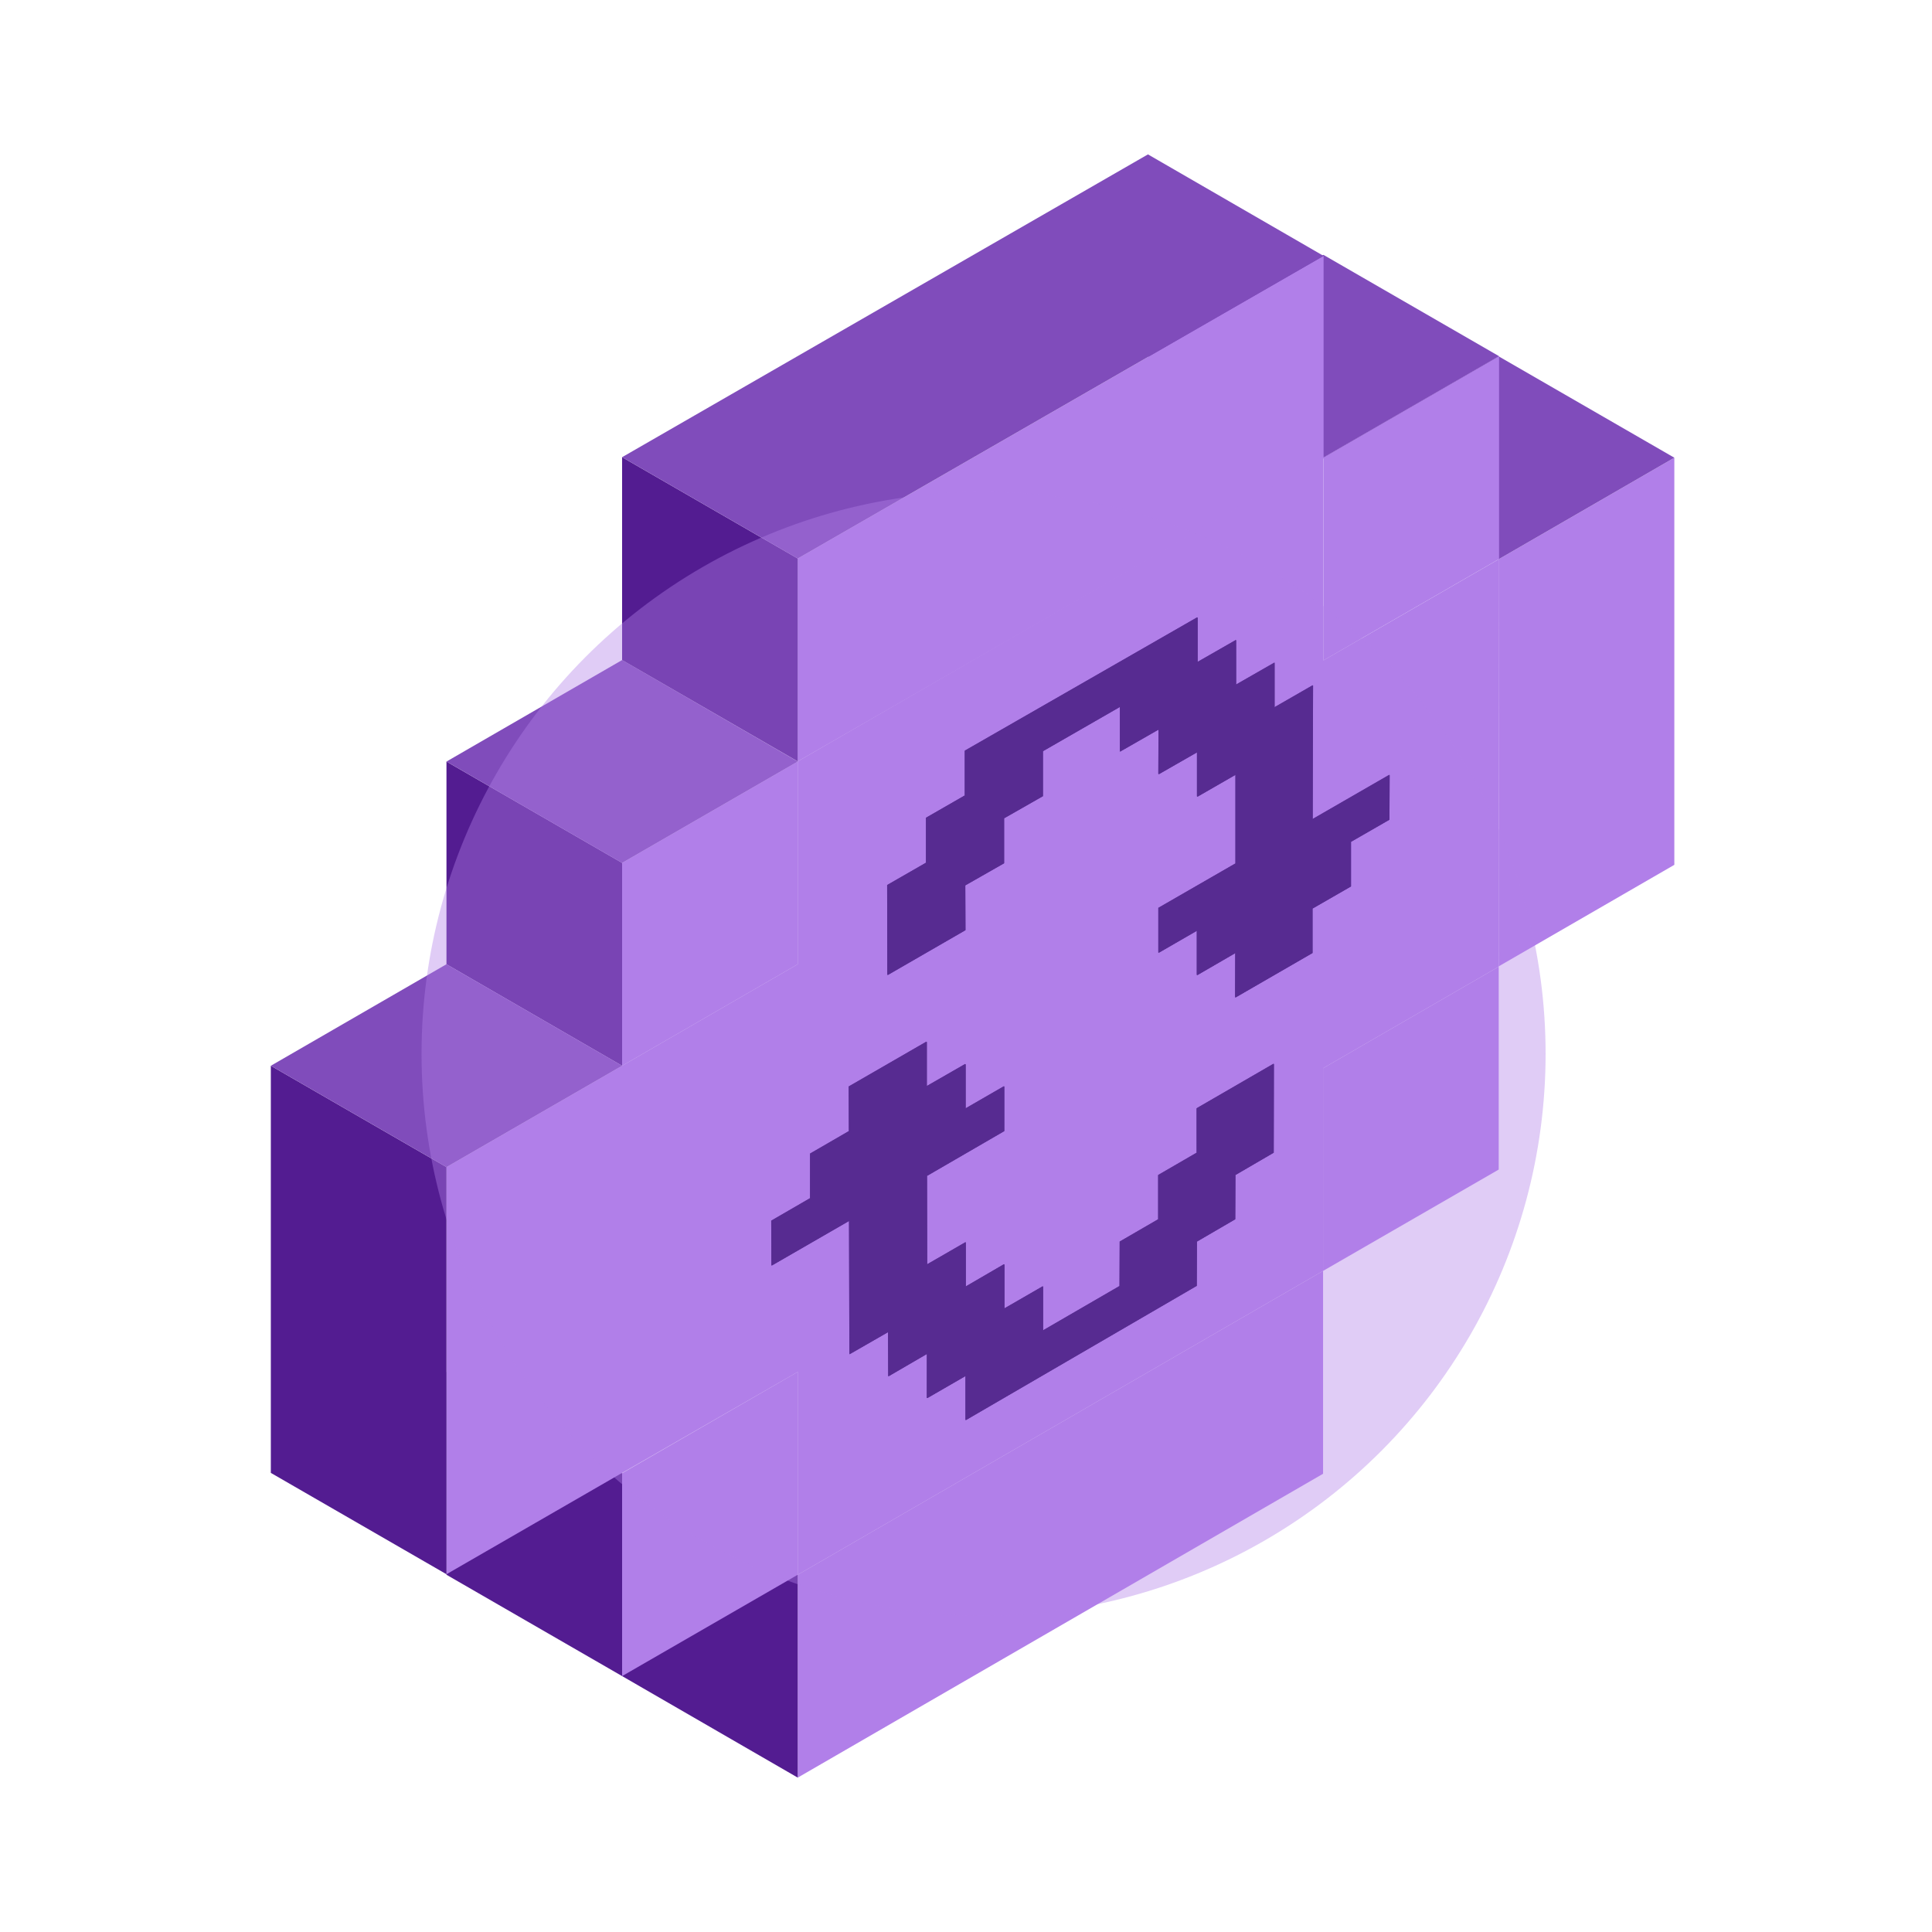 <svg width="110" height="110" viewBox="0 0 110 110" fill="none" xmlns="http://www.w3.org/2000/svg">
<g clip-path="url(#clip0_104_51857)">
<path d="M85.33 55.02V31.84L95.33 26.06V49.24L85.33 55.02Z" fill="#B17FE9"/>
<path d="M85.33 20.29L95.33 26.06L85.33 31.84L75.33 26.06L85.33 20.29Z" fill="#804CBB"/>
<path d="M45.42 101.21V89.66L75.33 72.36V83.91L45.42 101.21Z" fill="#B17FE9"/>
<path d="M35.42 83.89L45.42 89.66V101.21L35.42 95.43V83.89Z" fill="#531C91"/>
<path d="M35.42 60.68V49.13L45.42 43.36V54.9L35.42 60.68Z" fill="#B17FE9"/>
<path d="M25.42 43.36L35.42 49.13V60.68L25.42 54.9V43.36Z" fill="#531C91"/>
<path d="M35.42 37.58L45.42 43.36L35.42 49.13L25.42 43.36L35.42 37.58Z" fill="#804CBB"/>
<path d="M75.35 37.6V26.05L85.35 20.28V31.83L75.35 37.6Z" fill="#B17FE9"/>
<path d="M75.35 14.51L85.35 20.28L75.35 26.05L65.35 20.28L75.35 14.51Z" fill="#804CBB"/>
<path d="M75.33 72.36V60.82L85.33 55.04V66.59L75.33 72.36Z" fill="#B17FE9"/>
<path d="M35.42 95.43V83.88L45.42 78.11V89.66L35.42 95.43Z" fill="#B17FE9"/>
<path d="M25.42 78.11L35.42 83.88V95.43L25.42 89.66V78.11Z" fill="#531C91"/>
<path d="M25.42 89.63V66.45L35.42 60.68V83.86L25.42 89.63Z" fill="#B17FE9"/>
<path d="M15.42 60.68L25.42 66.45V89.63L15.42 83.86V60.68Z" fill="#531C91"/>
<path d="M25.42 54.9L35.42 60.68L25.42 66.45L15.42 60.68L25.42 54.9Z" fill="#804CBB"/>
<path d="M45.42 43.35V31.8L75.36 14.57V26.11L45.42 43.35Z" fill="#B17FE9"/>
<path d="M35.42 26.03L45.42 31.8V43.35L35.42 37.58V26.03Z" fill="#531C91"/>
<path d="M65.36 8.79L75.36 14.57L45.42 31.8L35.42 26.03L65.36 8.79Z" fill="#804CBB"/>
<path d="M45.42 89.66V78.11L35.42 83.86V60.68L45.42 54.9V43.35L75.35 26.05V37.6L85.35 31.83L85.33 55.04L75.33 60.82V72.36L45.42 89.66Z" fill="#B17FE9"/>
<g style="mix-blend-mode:plus-lighter" opacity="0.4" filter="url(#filter0_f_104_51857)">
<circle cx="56" cy="60" r="32" fill="#B17FE9"/>
</g>
<path d="M76.9 47.92L76.89 50.45L76.92 50.47V47.93L76.9 47.92Z" fill="#572B91"/>
<path d="M76.89 50.45L74.7 51.71L74.73 51.73L76.92 50.47L76.89 50.45Z" fill="#572B91"/>
<path d="M74.7 51.71V54.24L74.73 54.26V51.73L74.7 51.71Z" fill="#572B91"/>
<path d="M74.7 54.24L70.32 56.77L70.35 56.79L74.73 54.26L74.7 54.24Z" fill="#572B91"/>
<path d="M70.32 56.77L70.33 54.24L70.36 54.25L70.35 56.79L70.32 56.77Z" fill="#572B91"/>
<path d="M70.33 54.24L68.14 55.5L68.17 55.52L70.36 54.25L70.33 54.24Z" fill="#572B91"/>
<path d="M68.14 55.5V52.97L68.17 52.98V55.52L68.14 55.5Z" fill="#572B91"/>
<path d="M68.14 52.97L65.95 54.23L65.97 54.25L68.17 52.98L68.14 52.97Z" fill="#572B91"/>
<path d="M65.95 54.23V51.69L65.98 51.71L65.97 54.25L65.95 54.23Z" fill="#572B91"/>
<path d="M65.95 51.69L70.34 49.16L70.36 49.18L65.98 51.71L65.95 51.69Z" fill="#572B91"/>
<path d="M70.34 49.16V44.08L70.37 44.1L70.36 49.18L70.34 49.16Z" fill="#572B91"/>
<path d="M70.34 44.08L68.15 45.34L68.18 45.36L70.37 44.1L70.34 44.08Z" fill="#572B91"/>
<path d="M68.15 45.34V42.8L68.18 42.82V45.36L68.15 45.34Z" fill="#572B91"/>
<path d="M68.15 42.8L65.95 44.06L65.98 44.08L68.18 42.82L68.15 42.8Z" fill="#572B91"/>
<path d="M65.95 44.06L65.96 41.51L65.98 41.53V44.08L65.95 44.06Z" fill="#572B91"/>
<path d="M65.96 41.51L63.76 42.78L63.78 42.79L65.98 41.53L65.96 41.51Z" fill="#572B91"/>
<path d="M63.76 42.78V40.23L63.78 40.24V42.79L63.76 42.78Z" fill="#572B91"/>
<path d="M63.76 40.23L59.35 42.76L59.38 42.77L63.78 40.24L63.76 40.23Z" fill="#572B91"/>
<path d="M59.35 42.76V45.31L59.38 45.33V42.77L59.35 42.76Z" fill="#572B91"/>
<path d="M59.35 45.31L57.14 46.58L57.17 46.59L59.38 45.33L59.35 45.31Z" fill="#572B91"/>
<path d="M57.14 46.58V49.13L57.17 49.15V46.59L57.14 46.58Z" fill="#572B91"/>
<path d="M57.14 49.13L54.94 50.4L54.96 50.41L57.17 49.15L57.14 49.13Z" fill="#572B91"/>
<path d="M54.94 50.4V52.95L54.97 52.96L54.96 50.41L54.94 50.4Z" fill="#572B91"/>
<path d="M54.94 52.95L50.52 55.49L50.55 55.51L54.97 52.96L54.94 52.95Z" fill="#572B91"/>
<path d="M50.52 55.49L50.51 50.39L50.54 50.4L50.55 55.51L50.52 55.49Z" fill="#572B91"/>
<path d="M50.51 50.39L52.72 49.12L52.75 49.13L50.54 50.4L50.51 50.39Z" fill="#572B91"/>
<path d="M52.72 49.12V46.56L52.75 46.58V49.13L52.72 49.12Z" fill="#572B91"/>
<path d="M52.72 46.56L54.93 45.29L54.96 45.31L52.75 46.58L52.72 46.56Z" fill="#572B91"/>
<path d="M54.93 45.29V42.74L54.96 42.75V45.31L54.93 45.29Z" fill="#572B91"/>
<path d="M54.93 42.74L68.16 35.15L68.19 35.17L54.96 42.75L54.93 42.74Z" fill="#572B91"/>
<path d="M68.16 35.15V37.7L68.19 37.72V35.17L68.16 35.15Z" fill="#572B91"/>
<path d="M68.16 37.7L70.36 36.44L70.38 36.46L68.19 37.72L68.16 37.7Z" fill="#572B91"/>
<path d="M70.36 36.44L70.35 38.99L70.38 39.01V36.46L70.36 36.44Z" fill="#572B91"/>
<path d="M70.35 38.99L72.55 37.73L72.57 37.74L70.38 39.01L70.35 38.99Z" fill="#572B91"/>
<path d="M72.55 37.73L72.54 40.28L72.57 40.29V37.74L72.55 37.73Z" fill="#572B91"/>
<path d="M72.54 40.28L74.73 39.02L74.76 39.03L72.57 40.29L72.54 40.28Z" fill="#572B91"/>
<path d="M74.73 39.02L74.72 46.64L74.74 46.66L74.76 39.03L74.73 39.02Z" fill="#572B91"/>
<path d="M74.72 46.64L79.09 44.12L79.12 44.13L74.74 46.66L74.72 46.64Z" fill="#572B91"/>
<path d="M79.08 46.65L76.9 47.92L76.92 47.93L79.11 46.67L79.08 46.65Z" fill="#572B91"/>
<path d="M79.09 44.12L79.08 46.65L79.11 46.67L79.12 44.13L79.09 44.12Z" fill="#572B91"/>
<path d="M79.12 44.13L79.11 46.67L76.92 47.93V50.47L74.73 51.73V54.26L70.35 56.79L70.36 54.25L68.17 55.52V52.98L65.97 54.25L65.98 51.71L70.36 49.18L70.37 44.1L68.18 45.36V42.82L65.98 44.08V41.53L63.78 42.79V40.24L59.38 42.77V45.33L57.17 46.59V49.15L54.96 50.41L54.97 52.96L50.55 55.51L50.54 50.4L52.75 49.13V46.58L54.96 45.31V42.75L68.19 35.17V37.72L70.38 36.46V39.01L72.57 37.74V40.29L74.76 39.03L74.74 46.66L79.12 44.13Z" fill="#572B91"/>
<path d="M79.08 46.65L79.09 44.12L74.72 46.64L74.73 39.02L72.54 40.28L72.55 37.73L70.35 38.99L70.36 36.44L68.16 37.7V35.15L54.93 42.74V45.29L52.72 46.56V49.12L50.51 50.39L50.52 55.49L54.94 52.95V50.4L57.14 49.13V46.58L59.35 45.31V42.76L63.76 40.23V42.78L65.96 41.51L65.95 44.06L68.15 42.8V45.34L70.34 44.08V49.16L65.95 51.69V54.23L68.14 52.97V55.5L70.33 54.24L70.32 56.77L74.7 54.24V51.71L76.89 50.45L76.9 47.92L79.08 46.65Z" fill="#572B91"/>
<path d="M70.31 66.88V69.41L70.33 69.42L70.34 66.9L70.31 66.88Z" fill="#572B91"/>
<path d="M70.31 69.41L68.12 70.68L68.15 70.69L70.33 69.42L70.31 69.41Z" fill="#572B91"/>
<path d="M68.12 70.68V73.2L68.14 73.21L68.15 70.69L68.12 70.68Z" fill="#572B91"/>
<path d="M68.12 73.2L54.97 80.84L55 80.85L68.14 73.21L68.12 73.2Z" fill="#572B91"/>
<path d="M54.97 80.84V78.31L55 78.33V80.85L54.97 80.84Z" fill="#572B91"/>
<path d="M54.97 78.31L52.77 79.59L52.8 79.6L55 78.33L54.97 78.31Z" fill="#572B91"/>
<path d="M52.77 79.59V77.06L52.79 77.08L52.8 79.6L52.77 79.59Z" fill="#572B91"/>
<path d="M52.77 77.06L50.57 78.34L50.59 78.36L52.79 77.08L52.77 77.06Z" fill="#572B91"/>
<path d="M50.57 78.34L50.56 75.81L50.59 75.83V78.36L50.57 78.34Z" fill="#572B91"/>
<path d="M50.56 75.81L48.36 77.09L48.38 77.1L50.59 75.83L50.56 75.81Z" fill="#572B91"/>
<path d="M48.36 77.09L48.34 69.48L48.37 69.5L48.38 77.1L48.36 77.09Z" fill="#572B91"/>
<path d="M48.34 69.48L43.92 72.04L43.95 72.05L48.37 69.5L48.34 69.48Z" fill="#572B91"/>
<path d="M43.92 72.04L43.91 69.5L43.94 69.51L43.95 72.05L43.92 72.04Z" fill="#572B91"/>
<path d="M43.91 69.5L46.12 68.22L46.15 68.24L43.94 69.51L43.91 69.5Z" fill="#572B91"/>
<path d="M46.12 68.22V65.68L46.14 65.69L46.15 68.24L46.12 68.22Z" fill="#572B91"/>
<path d="M46.12 65.68L48.33 64.4L48.35 64.42L46.14 65.69L46.12 65.68Z" fill="#572B91"/>
<path d="M48.33 64.4L48.32 61.86L48.35 61.87V64.42L48.33 64.4Z" fill="#572B91"/>
<path d="M48.32 61.86L52.74 59.31L52.77 59.33L48.35 61.87L48.32 61.86Z" fill="#572B91"/>
<path d="M52.74 59.31V61.85L52.77 61.87V59.33L52.74 59.31Z" fill="#572B91"/>
<path d="M52.74 61.85L54.95 60.58L54.98 60.6L52.77 61.87L52.74 61.85Z" fill="#572B91"/>
<path d="M54.95 60.58V63.12L54.98 63.14V60.6L54.95 60.58Z" fill="#572B91"/>
<path d="M54.95 63.12L57.15 61.85L57.18 61.86L54.98 63.14L54.95 63.12Z" fill="#572B91"/>
<path d="M57.15 61.85L57.16 64.39L57.18 64.4V61.86L57.15 61.85Z" fill="#572B91"/>
<path d="M57.16 64.39L52.75 66.93L52.78 66.95L57.18 64.4L57.16 64.39Z" fill="#572B91"/>
<path d="M52.75 66.93L52.76 72L52.79 72.02L52.78 66.95L52.75 66.93Z" fill="#572B91"/>
<path d="M52.76 72L54.96 70.73L54.99 70.74L52.79 72.02L52.76 72Z" fill="#572B91"/>
<path d="M54.96 70.73V73.26L54.99 73.27V70.74L54.96 70.73Z" fill="#572B91"/>
<path d="M54.96 73.26L57.16 71.98L57.19 72L54.99 73.27L54.96 73.26Z" fill="#572B91"/>
<path d="M57.16 71.98V74.51L57.19 74.53V72L57.16 71.98Z" fill="#572B91"/>
<path d="M57.16 74.51L59.36 73.24L59.39 73.25L57.19 74.53L57.16 74.51Z" fill="#572B91"/>
<path d="M59.36 73.24V75.76L59.39 75.78V73.25L59.36 73.24Z" fill="#572B91"/>
<path d="M59.36 75.76L63.74 73.22L63.77 73.23L59.39 75.78L59.36 75.76Z" fill="#572B91"/>
<path d="M63.74 73.22L63.75 70.69L63.77 70.71V73.23L63.74 73.22Z" fill="#572B91"/>
<path d="M63.75 70.69L65.94 69.42L65.96 69.44L63.77 70.71L63.75 70.69Z" fill="#572B91"/>
<path d="M65.94 69.42V66.9L65.96 66.91V69.44L65.94 69.42Z" fill="#572B91"/>
<path d="M65.94 66.9L68.13 65.63L68.15 65.64L65.96 66.91L65.94 66.9Z" fill="#572B91"/>
<path d="M68.13 65.63V63.1L68.16 63.12L68.15 65.64L68.13 65.63Z" fill="#572B91"/>
<path d="M68.13 63.1L72.5 60.57L72.53 60.58L68.16 63.12L68.13 63.1Z" fill="#572B91"/>
<path d="M72.49 65.62L70.31 66.88L70.34 66.9L72.52 65.63L72.49 65.62Z" fill="#572B91"/>
<path d="M72.5 60.57L72.49 65.62L72.52 65.63L72.53 60.58L72.5 60.57Z" fill="#572B91"/>
<path d="M72.53 60.58L72.52 65.63L70.34 66.9L70.33 69.42L68.15 70.69L68.14 73.21L55 80.85V78.33L52.8 79.6L52.79 77.08L50.59 78.36V75.83L48.38 77.1L48.37 69.5L43.95 72.05L43.94 69.51L46.15 68.24L46.14 65.69L48.35 64.42V61.87L52.77 59.33V61.87L54.98 60.6V63.14L57.18 61.86V64.4L52.78 66.95L52.79 72.02L54.99 70.74V73.27L57.19 72V74.53L59.39 73.25V75.78L63.77 73.23V70.71L65.96 69.44V66.91L68.15 65.64L68.16 63.12L72.53 60.58Z" fill="#572B91"/>
<path d="M72.49 65.62L72.5 60.57L68.13 63.1V65.63L65.94 66.9V69.42L63.75 70.69L63.74 73.22L59.36 75.76V73.24L57.16 74.51V71.98L54.96 73.26V70.73L52.76 72L52.75 66.93L57.16 64.39L57.15 61.85L54.95 63.12V60.58L52.74 61.85V59.31L48.32 61.86L48.33 64.4L46.12 65.68V68.22L43.91 69.5L43.92 72.04L48.34 69.48L48.36 77.09L50.56 75.81L50.57 78.34L52.77 77.06V79.59L54.97 78.31V80.84L68.12 73.2V70.68L70.31 69.41V66.88L72.49 65.62Z" fill="#572B91"/>
</g>
<defs>
<filter id="filter0_f_104_51857" x="-4" y="0" width="120" height="120" filterUnits="userSpaceOnUse" color-interpolation-filters="sRGB">
<feFlood flood-opacity="0" result="BackgroundImageFix"/>
<feBlend mode="normal" in="SourceGraphic" in2="BackgroundImageFix" result="shape"/>
<feGaussianBlur stdDeviation="14" result="effect1_foregroundBlur_104_51857"/>
</filter>
<clipPath id="clip0_104_51857">
<rect width="110" height="110" fill="white"/>
</clipPath>
</defs>
</svg>
